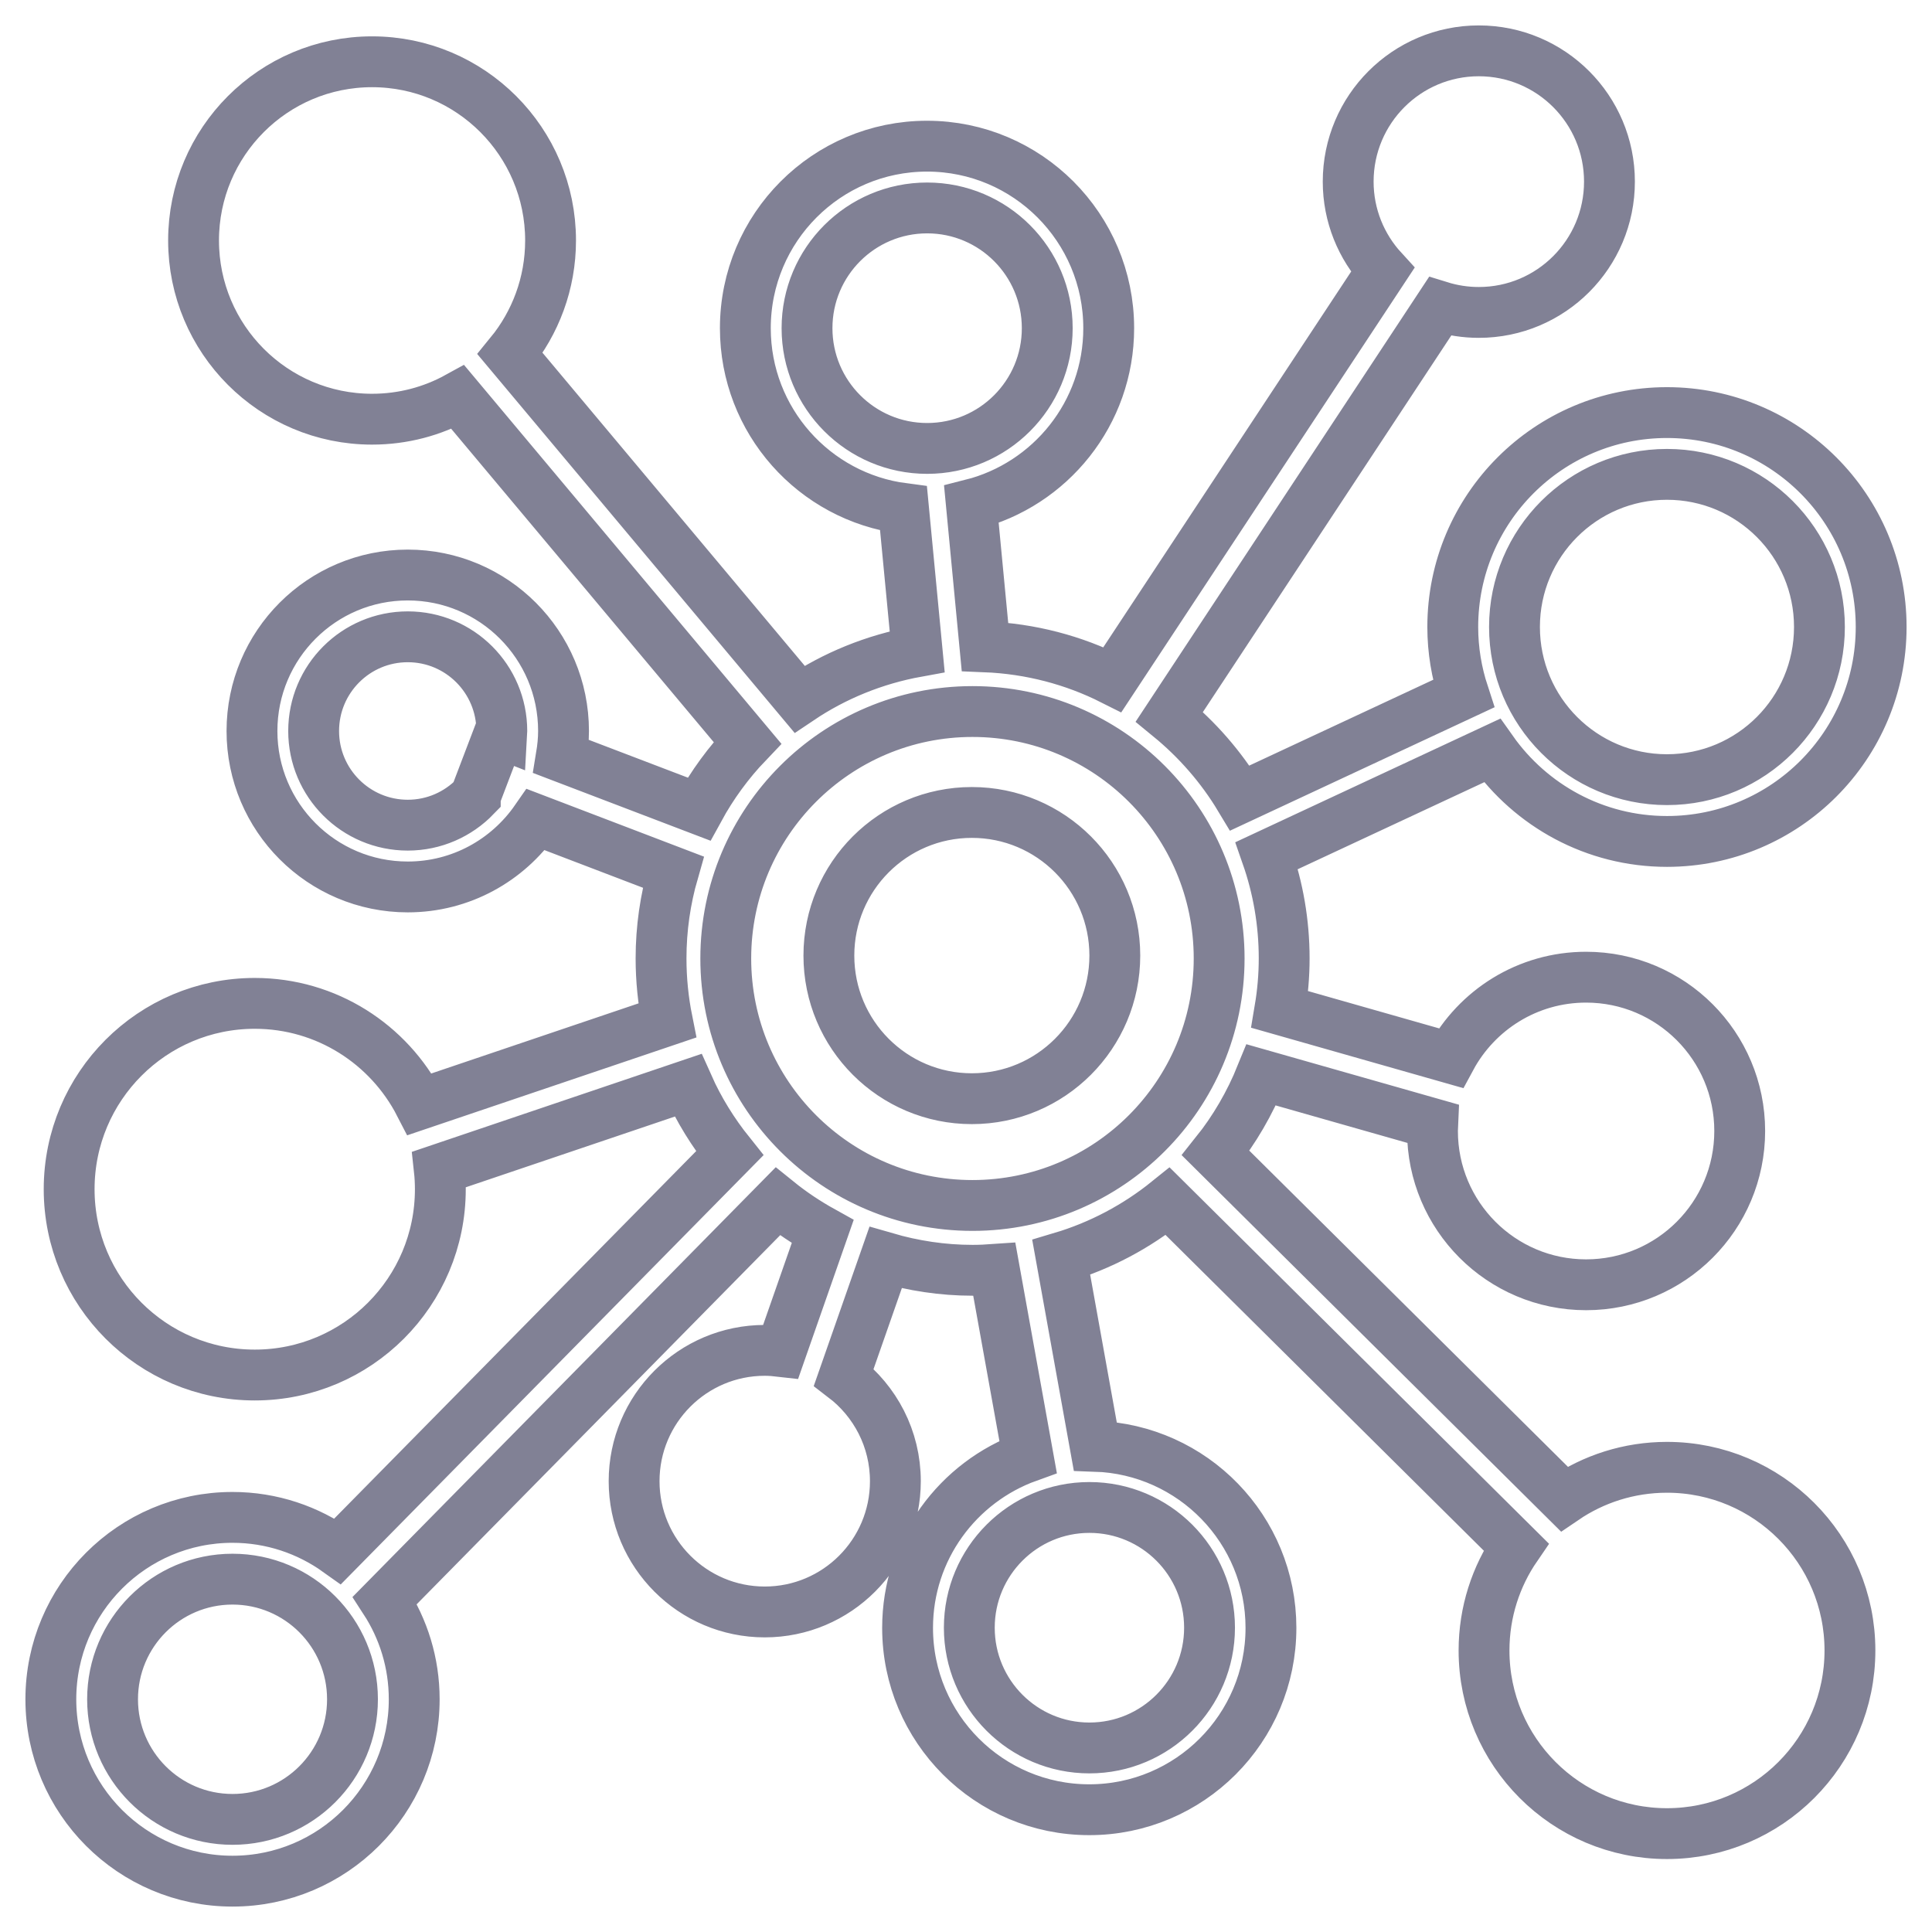 <svg width="38" height="38" viewBox="0 0 38 38" fill="none" xmlns="http://www.w3.org/2000/svg">
<path fill-rule="evenodd" clip-rule="evenodd" d="M32.787 16.55C31.365 16.55 30.11 15.842 29.347 14.762L24.916 16.829C25.137 17.462 25.258 18.142 25.258 18.85C25.258 19.193 25.228 19.528 25.173 19.855L28.535 20.812C29.046 19.864 30.046 19.22 31.196 19.22C32.865 19.22 34.218 20.574 34.218 22.245C34.218 23.916 32.865 25.27 31.196 25.27C29.528 25.27 28.175 23.916 28.175 22.245C28.175 22.197 28.18 22.15 28.182 22.102L24.808 21.142C24.582 21.699 24.281 22.218 23.911 22.68L30.766 29.482C31.342 29.09 32.038 28.86 32.787 28.86C34.775 28.86 36.386 30.473 36.386 32.463C36.386 34.452 34.775 36.065 32.787 36.065C30.8 36.065 29.189 34.452 29.189 32.463C29.189 31.707 29.422 31.006 29.82 30.426L22.968 23.629C22.355 24.123 21.646 24.502 20.873 24.732L21.542 28.446C23.461 28.509 24.998 30.081 24.998 32.018C24.998 33.993 23.398 35.595 21.425 35.595C19.451 35.595 17.851 33.993 17.851 32.018C17.851 30.465 18.841 29.148 20.221 28.652L19.557 24.968C19.416 24.978 19.274 24.985 19.13 24.985C18.535 24.985 17.962 24.895 17.418 24.737L16.596 27.087C17.212 27.557 17.611 28.297 17.611 29.133C17.611 30.553 16.461 31.705 15.042 31.705C13.623 31.705 12.472 30.553 12.472 29.133C12.472 27.712 13.623 26.56 15.042 26.56C15.149 26.56 15.253 26.569 15.357 26.581L16.181 24.224C15.869 24.051 15.573 23.854 15.297 23.631L7.57 31.477C7.934 32.037 8.147 32.704 8.147 33.423C8.147 35.398 6.547 37 4.573 37C2.6 37 1 35.398 1 33.423C1 31.447 2.6 29.845 4.573 29.845C5.346 29.845 6.06 30.093 6.644 30.51L14.352 22.684C14.026 22.277 13.747 21.829 13.532 21.346L8.64 23.001C8.654 23.129 8.661 23.259 8.661 23.39C8.661 25.409 7.027 27.045 5.011 27.045C2.994 27.045 1.36 25.409 1.36 23.39C1.36 21.371 2.994 19.735 5.011 19.735C6.425 19.735 7.649 20.542 8.255 21.719L13.123 20.072C13.044 19.677 13.002 19.268 13.002 18.85C13.002 18.261 13.086 17.692 13.241 17.153L10.54 16.121C9.986 16.92 9.065 17.445 8.02 17.445C6.328 17.445 4.956 16.072 4.956 14.378C4.956 12.683 6.328 11.31 8.02 11.31C9.712 11.31 11.084 12.683 11.084 14.378C11.084 14.549 11.066 14.716 11.039 14.88L13.748 15.914C14.008 15.438 14.329 14.999 14.701 14.61L9.006 7.812C8.505 8.088 7.93 8.245 7.318 8.245C5.379 8.245 3.807 6.671 3.807 4.73C3.807 2.789 5.379 1.215 7.318 1.215C9.257 1.215 10.829 2.789 10.829 4.73C10.829 5.575 10.53 6.351 10.034 6.957L15.726 13.752C16.412 13.291 17.196 12.969 18.04 12.816L17.771 10.002C16.016 9.774 14.66 8.275 14.66 6.455C14.66 4.478 16.26 2.875 18.233 2.875C20.207 2.875 21.807 4.478 21.807 6.455C21.807 8.13 20.657 9.532 19.106 9.923L19.373 12.722C20.272 12.758 21.121 12.985 21.88 13.367L27.195 5.31C26.775 4.852 26.517 4.243 26.517 3.572C26.517 2.152 27.667 1 29.086 1C30.506 1 31.656 2.152 31.656 3.572C31.656 4.993 30.506 6.145 29.086 6.145C28.82 6.145 28.564 6.104 28.322 6.029L23 14.097C23.548 14.546 24.02 15.085 24.387 15.696L28.785 13.644C28.65 13.231 28.574 12.791 28.574 12.332C28.574 10.003 30.46 8.115 32.787 8.115C35.114 8.115 37 10.003 37 12.332C37 14.662 35.114 16.55 32.787 16.55ZM4.573 31.06C3.27 31.06 2.214 32.118 2.214 33.423C2.214 34.727 3.27 35.785 4.573 35.785C5.877 35.785 6.933 34.727 6.933 33.423C6.933 32.118 5.877 31.06 4.573 31.06ZM8.02 12.525C6.998 12.525 6.169 13.354 6.169 14.378C6.169 15.401 6.998 16.23 8.02 16.23C8.541 16.23 9.012 16.013 9.348 15.666L9.348 15.665L9.824 14.415L9.867 14.432C9.868 14.414 9.87 14.396 9.87 14.378C9.87 13.354 9.042 12.525 8.02 12.525ZM19.065 32.015C19.065 33.321 20.123 34.38 21.427 34.38C22.732 34.38 23.79 33.321 23.79 32.015C23.79 30.709 22.732 29.65 21.427 29.65C20.123 29.65 19.065 30.709 19.065 32.015ZM20.598 6.455C20.598 5.149 19.541 4.09 18.236 4.09C16.931 4.09 15.873 5.149 15.873 6.455C15.873 7.761 16.931 8.82 18.236 8.82C19.541 8.82 20.598 7.761 20.598 6.455ZM19.127 13.995C16.448 13.995 14.275 16.17 14.275 18.852C14.275 21.535 16.448 23.71 19.127 23.71C21.807 23.71 23.979 21.535 23.979 18.852C23.979 16.17 21.807 13.995 19.127 13.995ZM32.787 9.33C31.131 9.33 29.788 10.674 29.788 12.332C29.788 13.991 31.131 15.335 32.787 15.335C34.444 15.335 35.786 13.991 35.786 12.332C35.786 10.674 34.444 9.33 32.787 9.33ZM19.115 21.61C17.562 21.61 16.303 20.35 16.303 18.795C16.303 17.24 17.562 15.98 19.115 15.98C20.668 15.98 21.927 17.24 21.927 18.795C21.927 20.35 20.668 21.61 19.115 21.61Z" stroke="#818195"/>
</svg>
